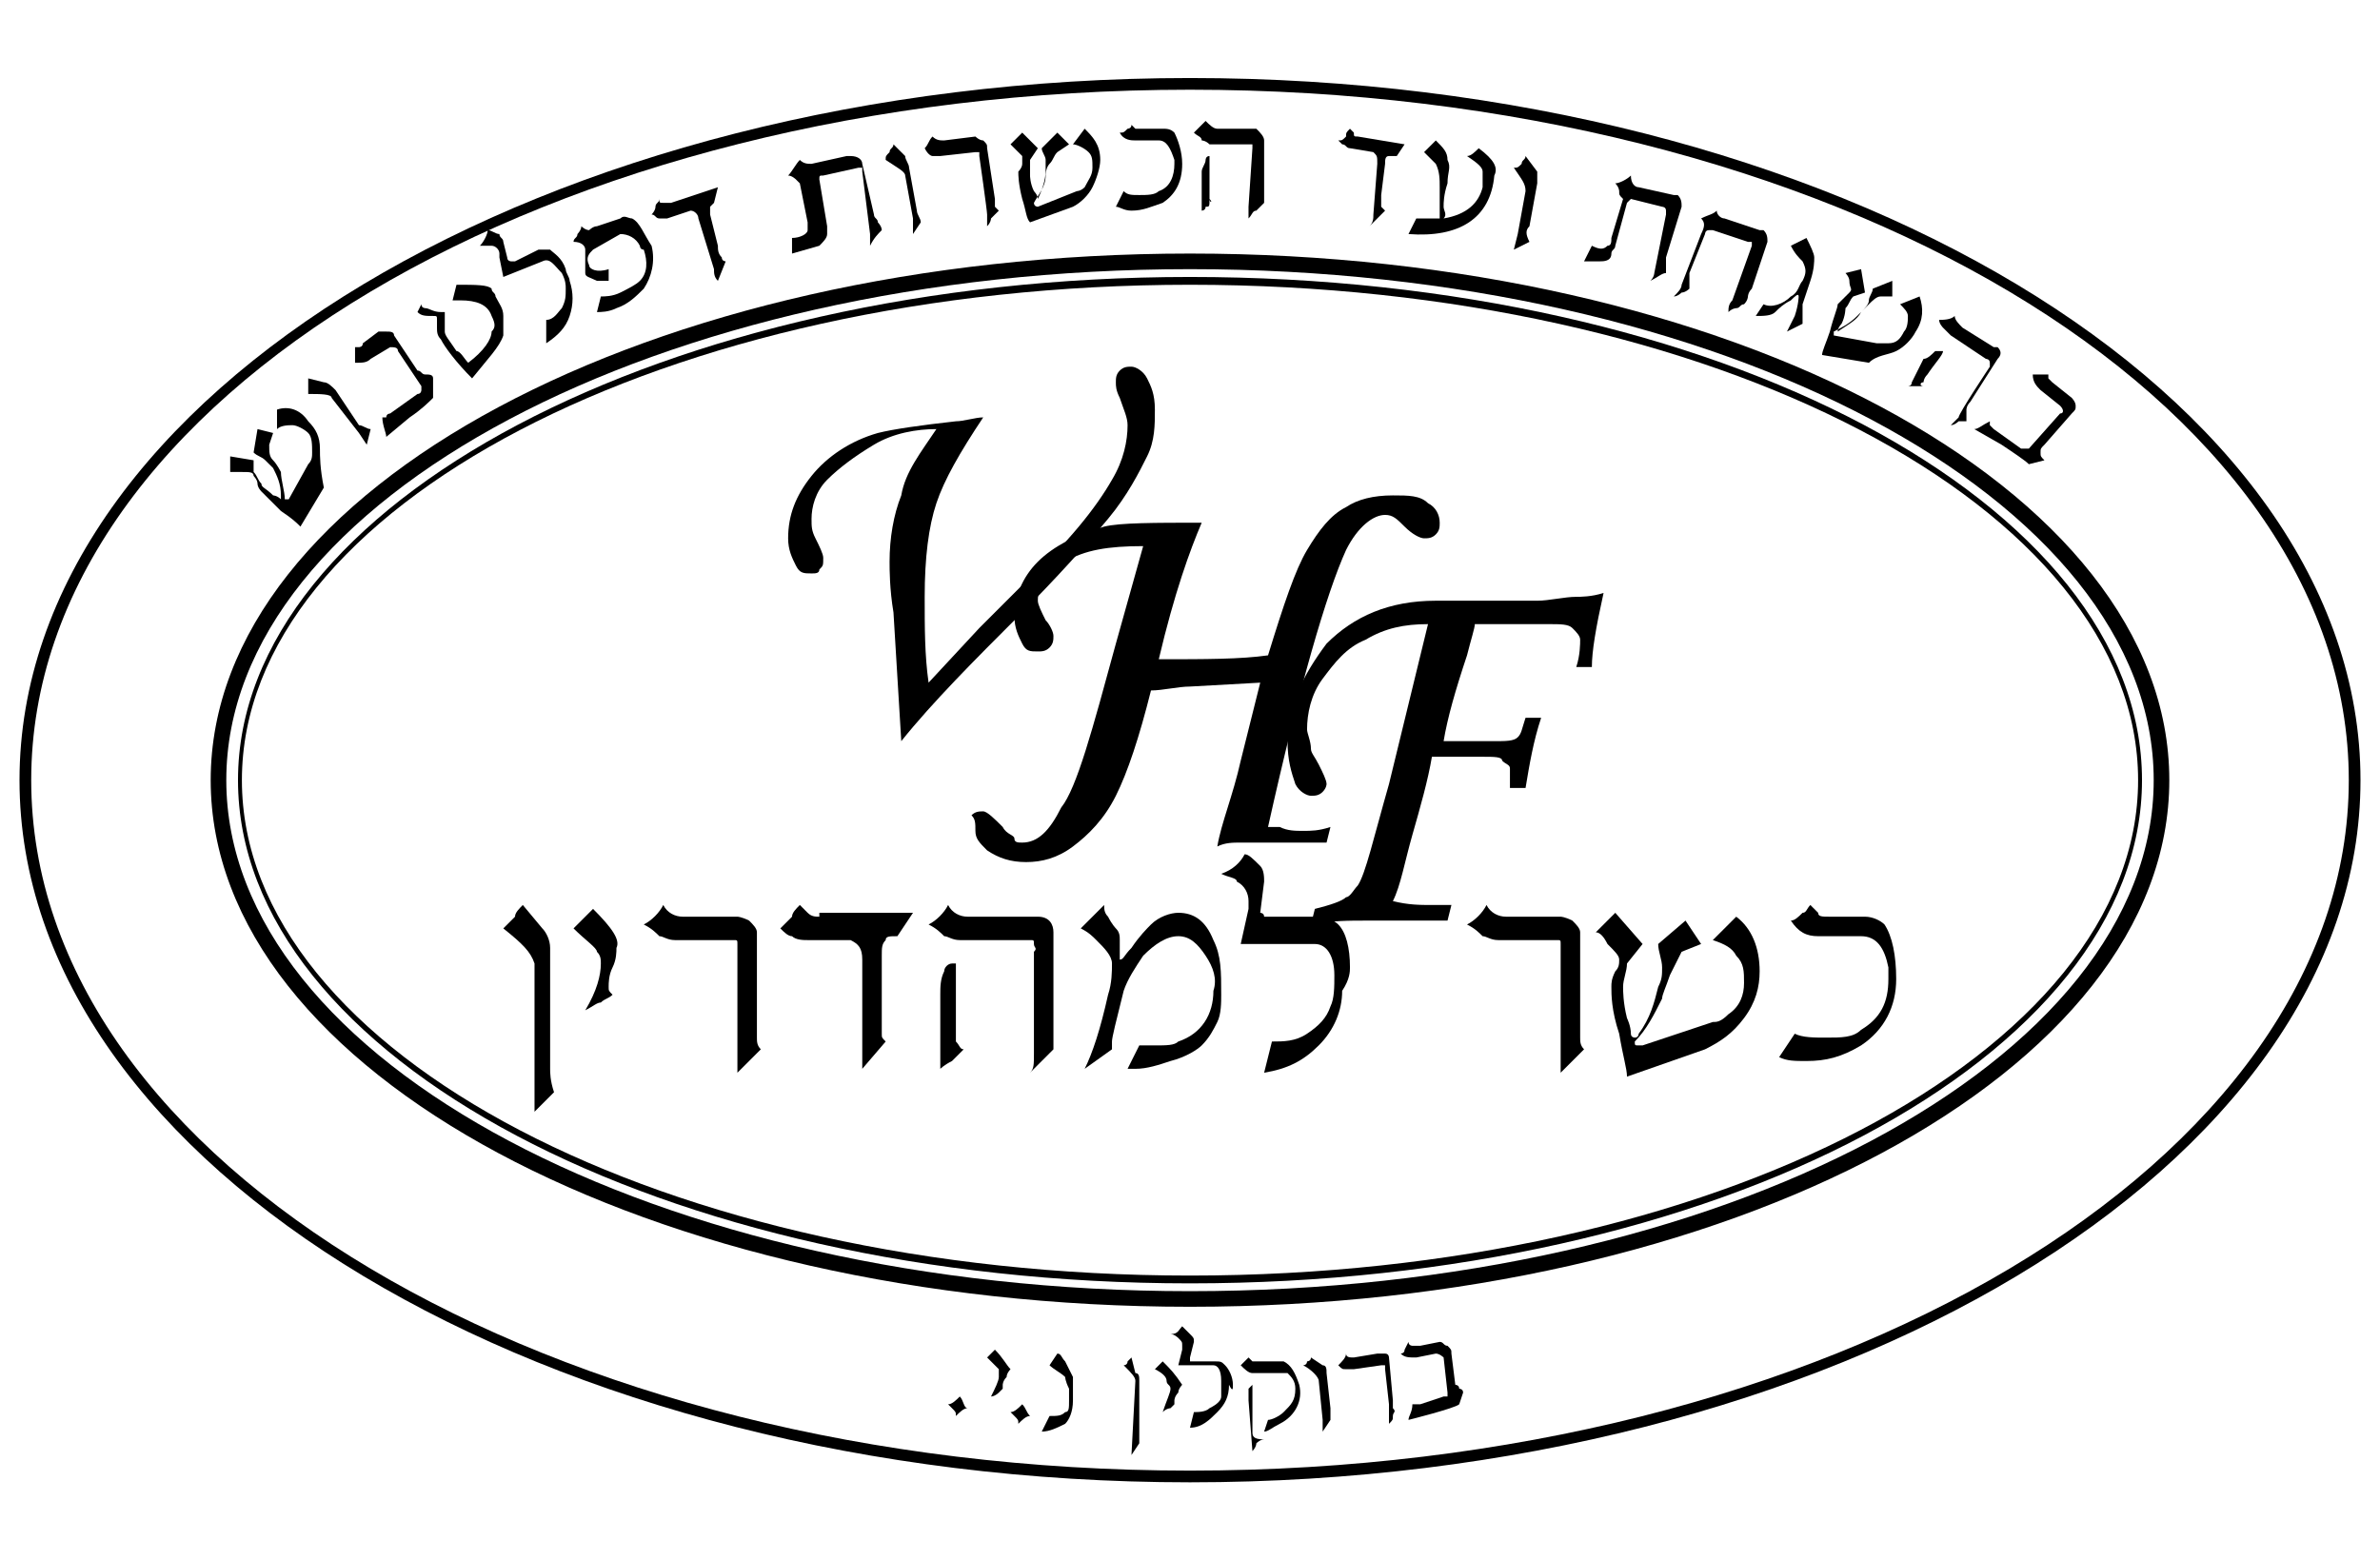 <svg xml:space="preserve" style="enable-background:new 0 0 61 40;" viewBox="0 0 61 40" y="0px" x="0px" xmlns:xlink="http://www.w3.org/1999/xlink" xmlns="http://www.w3.org/2000/svg" version="1.1">
<g id="Circles">
</g>
<g id="text">
	<g>
		<g>
			<path d="M30.5,33.5C16.7,33.5,5.4,27.5,5.4,20S16.7,6.5,30.5,6.5S55.6,12.5,55.6,20S44.3,33.5,30.5,33.5z M30.5,6.9
				C16.9,6.9,5.8,12.8,5.8,20s11.1,13.1,24.7,13.1S55.2,27.2,55.2,20S44.1,6.9,30.5,6.9z"></path>
		</g>
		<g>
			<path d="M30.5,32.9C17,32.9,6.1,27.1,6.1,20c0-7.1,11-12.9,24.4-12.9C44,7.1,54.9,12.9,54.9,20C54.9,27.1,44,32.9,30.5,32.9z
				 M30.5,7.3C17.1,7.3,6.2,13,6.2,20c0,7,10.9,12.7,24.3,12.7c13.4,0,24.3-5.7,24.3-12.7C54.8,13,43.9,7.3,30.5,7.3z"></path>
		</g>
		<g>
			<path d="M30.5,38c-16.5,0-30-8.1-30-18c0-9.9,13.5-18,30-18c16.5,0,30,8.1,30,18C60.5,29.9,47,38,30.5,38z M30.5,2.3
				C14.1,2.3,0.8,10.2,0.8,20c0,9.8,13.3,17.7,29.7,17.7c16.4,0,29.7-7.9,29.7-17.7C60.2,10.2,46.9,2.3,30.5,2.3z"></path>
		</g>
		<g>
			<path d="M14.1,27.4v-3.1c0-0.2-0.1-0.4-0.2-0.5l-0.5-0.6c-0.1,0.1-0.2,0.2-0.2,0.3c-0.1,0.1-0.2,0.2-0.3,0.3
				c0.5,0.4,0.7,0.6,0.8,0.9v3.1l0,0.7l0.5-0.5C14.1,27.7,14.1,27.5,14.1,27.4z"></path>
			<path d="M19.4,26.6c0-0.2,0-0.3,0-0.4v-2.3c0-0.1-0.1-0.2-0.2-0.3c-0.2-0.1-0.3-0.1-0.3-0.1h-1.4c-0.2,0-0.4-0.1-0.5-0.3
				c-0.1,0.2-0.3,0.4-0.5,0.5c0.2,0.1,0.3,0.2,0.4,0.3c0.1,0,0.2,0.1,0.4,0.1h1.5c0.1,0,0.1,0,0.1,0.1c0,0.1,0,0.1,0,0.2
				c0,0,0,2.6,0,2.6c0,0.3,0,0.5,0,0.5c0.2-0.2,0.3-0.3,0.3-0.3c0.1-0.1,0.2-0.2,0.3-0.3C19.4,26.8,19.4,26.7,19.4,26.6z"></path>
			<path d="M40.5,26.6c0-0.2,0-0.3,0-0.4v-2.3c0-0.1-0.1-0.2-0.2-0.3c-0.2-0.1-0.3-0.1-0.3-0.1h-1.4c-0.2,0-0.4-0.1-0.5-0.3
				c-0.1,0.2-0.3,0.4-0.5,0.5c0.2,0.1,0.3,0.2,0.4,0.3c0.1,0,0.2,0.1,0.4,0.1h1.5c0.1,0,0.1,0,0.1,0.1c0,0.1,0,0.1,0,0.2
				c0,0,0,2.6,0,2.6c0,0.3,0,0.5,0,0.5c0.2-0.2,0.3-0.3,0.3-0.3c0.1-0.1,0.2-0.2,0.3-0.3C40.5,26.8,40.5,26.7,40.5,26.6z"></path>
			<path d="M21,23.5c-0.1,0-0.2,0-0.3-0.1c-0.1-0.1-0.1-0.1-0.2-0.2c-0.1,0.1-0.2,0.2-0.2,0.3c-0.1,0.1-0.2,0.2-0.3,0.3
				c0.1,0.1,0.2,0.2,0.3,0.2c0.1,0.1,0.3,0.1,0.4,0.1h1.1c0.2,0.1,0.3,0.2,0.3,0.5v2.3c0,0.1,0,0.3,0,0.5l0.6-0.7
				c-0.1-0.1-0.1-0.1-0.1-0.2c0-0.3,0-0.4,0-0.5v-1.5c0-0.2,0-0.3,0.1-0.4c0-0.1,0.1-0.1,0.3-0.1l0.4-0.6H21z"></path>
			<path d="M27,26.6c0,0,0-0.2,0-0.4v-2.3c0-0.2-0.1-0.4-0.4-0.4c0,0-0.1,0-0.1,0h-1.7c-0.2,0-0.4-0.1-0.5-0.3
				c-0.1,0.2-0.3,0.4-0.5,0.5c0.2,0.1,0.3,0.2,0.4,0.3c0.1,0,0.2,0.1,0.4,0.1h1.8c0.1,0,0.1,0,0.1,0.1c0,0.1,0.1,0.1,0,0.2
				c0,0,0,2.6,0,2.6c0,0.3,0,0.4-0.1,0.5c0.2-0.2,0.3-0.3,0.3-0.3l0.3-0.3C27,26.8,27,26.7,27,26.6z M24.5,26.7c0-0.1,0-0.2,0-0.5
				c0-0.7,0-1.1,0-1.3c0,0,0,0,0-0.1c0,0,0-0.1,0-0.1h-0.1c-0.1,0-0.2,0.1-0.2,0.2c-0.1,0.2-0.1,0.4-0.1,0.6V27c0,0.1,0,0.2,0,0.3
				c0,0,0,0.1,0,0.1c0,0,0.1-0.1,0.3-0.2c0.1-0.1,0.2-0.2,0.3-0.3C24.6,26.9,24.6,26.8,24.5,26.7z"></path>
			<path d="M31.1,24.1c-0.2-0.5-0.5-0.7-0.9-0.7c-0.2,0-0.5,0.1-0.7,0.3c-0.1,0.1-0.3,0.3-0.5,0.6c-0.2,0.2-0.2,0.3-0.3,0.3
				c0,0,0,0,0-0.1c0-0.1,0-0.1,0-0.2c0-0.1,0-0.2,0-0.2c0-0.1,0-0.2-0.1-0.3c0,0-0.1-0.1-0.2-0.3c-0.1-0.1-0.1-0.2-0.1-0.3l-0.6,0.6
				c0.2,0.1,0.3,0.2,0.4,0.3c0.2,0.2,0.4,0.4,0.4,0.6c0,0.2,0,0.5-0.1,0.8c-0.2,0.9-0.4,1.5-0.6,1.9l0.7-0.5c0,0,0-0.1,0-0.1
				c0-0.1,0-0.1,0-0.1c0-0.1,0.1-0.5,0.3-1.3c0.1-0.3,0.3-0.6,0.5-0.9c0.3-0.3,0.6-0.5,0.9-0.5c0.3,0,0.5,0.2,0.7,0.5
				c0.2,0.3,0.3,0.6,0.2,0.9c0,0.6-0.3,1.1-0.9,1.3c-0.1,0.1-0.3,0.1-0.6,0.1c-0.1,0-0.3,0-0.4,0l-0.3,0.6c0,0,0.1,0,0.2,0
				c0.3,0,0.6-0.1,0.9-0.2c0.4-0.1,0.7-0.3,0.8-0.4c0.2-0.2,0.3-0.4,0.4-0.6c0.1-0.2,0.1-0.5,0.1-0.7C31.3,24.9,31.3,24.5,31.1,24.1
				z"></path>
			<path d="M34.6,24.8c0-0.5-0.1-0.9-0.3-1.1c-0.1-0.1-0.3-0.2-0.5-0.2h-1.2c0,0,0,0-0.1,0c0,0-0.1,0-0.1,0c0-0.1-0.1-0.1-0.1-0.1
				l0.1-0.8c0-0.1,0-0.3-0.1-0.4c-0.2-0.2-0.3-0.3-0.4-0.3c-0.1,0.2-0.3,0.4-0.6,0.5c0.2,0.1,0.4,0.1,0.4,0.2
				c0.2,0.1,0.3,0.3,0.3,0.5c0,0,0,0.1,0,0.2l-0.2,0.9h1.9c0.3,0,0.5,0.3,0.5,0.8c0,0.3,0,0.6-0.1,0.8c-0.1,0.3-0.3,0.5-0.6,0.7
				c-0.3,0.2-0.6,0.2-0.9,0.2l-0.2,0.8c0.6-0.1,1-0.3,1.4-0.7c0.4-0.4,0.6-0.9,0.6-1.4C34.6,25.1,34.6,24.9,34.6,24.8z"></path>
			<path d="M44.7,26.1c0.3-0.4,0.4-0.8,0.4-1.2c0-0.6-0.2-1.1-0.6-1.4l-0.6,0.6c0.3,0.1,0.5,0.2,0.6,0.4c0.2,0.2,0.2,0.4,0.2,0.7
				c0,0.3-0.1,0.6-0.4,0.8c-0.2,0.2-0.3,0.2-0.4,0.2l-1.8,0.6c0,0,0,0-0.1,0c-0.1,0-0.1,0-0.1-0.1c0.3-0.3,0.5-0.7,0.7-1.1
				c0-0.1,0.1-0.3,0.2-0.6c0.1-0.2,0.2-0.4,0.3-0.6l0.5-0.2l-0.4-0.6l-0.7,0.6c0,0.2,0.1,0.4,0.1,0.6c0,0.2,0,0.3-0.1,0.5
				c-0.1,0.4-0.2,0.8-0.5,1.2c0,0,0,0.1-0.1,0.1c0,0-0.1,0-0.1-0.1c0-0.2-0.1-0.4-0.1-0.4c-0.1-0.4-0.1-0.7-0.1-0.8
				c0-0.2,0.1-0.4,0.1-0.6l0.4-0.5l-0.7-0.8l-0.5,0.5c0.1,0,0.2,0.1,0.3,0.3c0.2,0.2,0.3,0.3,0.3,0.4c0,0.1,0,0.2-0.1,0.3
				c-0.1,0.2-0.1,0.3-0.1,0.4c0,0.2,0,0.6,0.2,1.2c0.1,0.6,0.2,0.9,0.2,1.1l2-0.7C44.1,26.7,44.4,26.5,44.7,26.1z"></path>
			<path d="M48.3,23.7c-0.1-0.1-0.3-0.2-0.5-0.2h-0.9c-0.2,0-0.3,0-0.3-0.1c-0.1-0.1-0.1-0.1-0.2-0.2c-0.1,0.1-0.1,0.2-0.2,0.2
				c-0.1,0.1-0.2,0.2-0.3,0.2c0.2,0.3,0.4,0.4,0.7,0.4h1.1c0.4,0,0.6,0.3,0.7,0.8c0,0.1,0,0.2,0,0.3c0,0.6-0.2,1-0.7,1.3
				c-0.2,0.2-0.5,0.2-0.9,0.2c-0.3,0-0.6,0-0.8-0.1l-0.4,0.6c0.2,0.1,0.4,0.1,0.7,0.1c0.5,0,0.9-0.1,1.4-0.4c0.6-0.4,0.9-1,0.9-1.7
				C48.6,24.5,48.5,24,48.3,23.7z"></path>
			<path d="M15.2,23.3l-0.5,0.5c0.3,0.3,0.6,0.5,0.6,0.6c0.1,0.1,0.1,0.2,0.1,0.3c0,0.3-0.1,0.7-0.4,1.2c0.2-0.1,0.3-0.2,0.4-0.2
				c0.1-0.1,0.2-0.1,0.3-0.2c-0.1-0.1-0.1-0.1-0.1-0.2c0-0.1,0-0.3,0.1-0.5c0.1-0.2,0.1-0.4,0.1-0.5C15.9,24.1,15.7,23.8,15.2,23.3z"></path>
		</g>
		<g>
			<path d="M24.6,35.8c-0.1,0.1-0.2,0.2-0.3,0.2c0,0,0.1,0.1,0.1,0.1c0.1,0.1,0.1,0.1,0.1,0.2c0.1-0.1,0.2-0.2,0.3-0.2
				C24.7,36.1,24.7,35.9,24.6,35.8z"></path>
			<path d="M25.5,34.6l-0.2,0.2c0.1,0.1,0.2,0.2,0.3,0.3c0,0.1,0,0.1,0,0.2c0,0.1-0.1,0.3-0.2,0.5c0.1,0,0.2-0.1,0.2-0.1
				c0,0,0.1-0.1,0.1-0.1c0,0,0-0.1,0-0.1c0,0,0-0.1,0.1-0.2c0-0.1,0.1-0.2,0.1-0.2C25.8,35,25.7,34.8,25.5,34.6z"></path>
			<path d="M26.2,36c-0.1,0.1-0.2,0.2-0.3,0.2c0,0,0.1,0.1,0.1,0.1c0.1,0.1,0.1,0.1,0.1,0.2c0.1-0.1,0.2-0.2,0.3-0.2
				C26.3,36.2,26.3,36.1,26.2,36z"></path>
			<path d="M27.3,34.9c-0.1-0.1-0.1-0.2-0.2-0.2L26.9,35c0.1,0.1,0.3,0.2,0.4,0.3c0,0,0,0.1,0.1,0.3c0,0.1,0,0.2,0,0.3
				c0,0.2,0,0.3-0.1,0.3c-0.1,0.1-0.2,0.1-0.4,0.1l-0.2,0.4c0.2,0,0.4-0.1,0.6-0.2c0.1-0.1,0.2-0.3,0.2-0.6c0-0.2,0-0.4,0-0.6
				C27.4,35.1,27.4,35.1,27.3,34.9z"></path>
			<path d="M29.2,36.8l0-1.4c0-0.1,0-0.2-0.1-0.2L29,34.8c-0.1,0.1-0.1,0.1-0.1,0.1c0,0.1-0.1,0.1-0.1,0.1c0.2,0.2,0.3,0.3,0.3,0.4
				L29,37.3l0.2-0.3C29.2,36.9,29.2,36.8,29.2,36.8z"></path>
			<path d="M29.8,34.9l-0.2,0.2c0.2,0.1,0.3,0.2,0.3,0.3c0,0.1,0.1,0.1,0.1,0.2c0,0.1-0.1,0.3-0.2,0.6c0.1-0.1,0.2-0.1,0.2-0.1
				c0,0,0.1-0.1,0.1-0.1c0,0,0-0.1,0-0.1c0,0,0-0.1,0.1-0.2c0-0.1,0.1-0.2,0.1-0.2C30.1,35.2,30,35.1,29.8,34.9z"></path>
			<path d="M31.6,35.5c0-0.2-0.1-0.4-0.2-0.5c-0.1-0.1-0.1-0.1-0.3-0.1l-0.6,0c0,0,0,0,0,0c0,0,0,0,0,0c0,0,0-0.1,0-0.1l0.1-0.4
				c0-0.1,0-0.1-0.1-0.2c-0.1-0.1-0.1-0.1-0.2-0.2c-0.1,0.1-0.1,0.2-0.3,0.2c0.1,0,0.2,0.1,0.2,0.1c0.1,0.1,0.1,0.1,0.1,0.2
				c0,0,0,0,0,0.1l-0.1,0.4l0.9,0c0.1,0,0.2,0.1,0.2,0.4c0,0.2,0,0.3,0,0.4c0,0.1-0.1,0.2-0.3,0.3c-0.1,0.1-0.3,0.1-0.4,0.1
				l-0.1,0.4c0.3,0,0.5-0.2,0.7-0.4c0.2-0.2,0.3-0.4,0.3-0.7C31.6,35.7,31.6,35.6,31.6,35.5z"></path>
			<path d="M32.9,34.9l-0.1,0l-0.6,0c0,0-0.1,0-0.1,0c0,0-0.1-0.1-0.1-0.1L31.8,35c0.1,0.1,0.2,0.2,0.3,0.2l0.7,0c0.1,0,0.1,0,0.2,0
				c0.1,0.1,0.2,0.2,0.2,0.4c0,0.3-0.1,0.4-0.3,0.6c-0.1,0.1-0.3,0.2-0.4,0.2l-0.1,0.3c0.1,0,0.2-0.1,0.4-0.2c0.4-0.2,0.6-0.6,0.5-1
				C33.2,35.2,33.1,35,32.9,34.9z M32.1,36.7c0-0.6,0-0.9,0-1.1c0,0,0-0.1,0-0.1c0,0,0,0,0,0c0,0-0.1,0.1-0.1,0.1c0,0.1,0,0.2,0,0.3
				l0.1,1.3c0,0,0.1-0.1,0.1-0.2c0,0,0.1-0.1,0.2-0.1C32.1,36.9,32.1,36.8,32.1,36.7z"></path>
			<path d="M34.1,36.1L34,35.2c0-0.1,0-0.2-0.1-0.2l-0.3-0.2c0,0.1-0.1,0.1-0.1,0.1c0,0.1-0.1,0.1-0.1,0.1c0.2,0.1,0.4,0.3,0.4,0.4
				l0.1,1l0,0.3l0.2-0.3C34.1,36.2,34.1,36.1,34.1,36.1z"></path>
			<path d="M35.7,36.1c0-0.1,0-0.1,0-0.2l-0.1-1.1c0,0,0-0.1-0.1-0.1c-0.1,0-0.1,0-0.2,0l-0.6,0.1c-0.1,0-0.2,0-0.2-0.1
				c0,0.1-0.1,0.2-0.2,0.3c0.1,0.1,0.1,0.1,0.2,0.1c0,0,0.1,0,0.2,0l0.7-0.1c0,0,0.1,0,0.1,0c0,0,0,0.1,0,0.1l0.1,0.9
				c0,0.2,0,0.3,0,0.3c0,0.1,0,0.2,0,0.2c0.1-0.1,0.1-0.1,0.1-0.2C35.7,36.2,35.8,36.2,35.7,36.1C35.8,36.1,35.7,36.1,35.7,36.1z"></path>
			<path d="M37.4,35.6c0-0.1-0.1-0.1-0.1-0.1l-0.1-0.8c0-0.1,0-0.1-0.1-0.2c-0.1,0-0.1-0.1-0.2-0.1l-0.5,0.1c-0.1,0-0.1,0-0.2,0
				c0,0-0.1,0-0.1-0.1l-0.1,0.2c0,0.1-0.1,0.1-0.1,0.1c0.1,0.1,0.2,0.1,0.4,0.1l0.5-0.1c0.1,0,0.2,0.1,0.2,0.1l0.1,0.9
				c0,0,0,0,0,0.1c0,0-0.1,0-0.1,0L36.4,36c0,0-0.1,0-0.1,0c0,0-0.1,0-0.1,0c0,0.2-0.1,0.3-0.1,0.4c0,0,1.2-0.3,1.3-0.4l0.1-0.3
				C37.5,35.6,37.4,35.6,37.4,35.6z"></path>
		</g>
		<g>
			<path d="M26.1,15.8c1-1,1.8-1.9,2.3-2.5c0.5-0.6,0.8-1.2,1-1.6c0.2-0.4,0.2-0.8,0.2-1.2c0-0.4-0.1-0.6-0.2-0.8
				c-0.1-0.2-0.3-0.3-0.4-0.3c-0.1,0-0.2,0-0.3,0.1c-0.1,0.1-0.1,0.2-0.1,0.3c0,0.1,0,0.2,0.1,0.4c0.1,0.3,0.2,0.5,0.2,0.7
				c0,0.4-0.1,0.9-0.4,1.4c-0.4,0.7-1.1,1.6-2.3,2.7l-1.1,1.1l-1.3,1.4c-0.1-0.7-0.1-1.4-0.1-2.2c0-1,0.1-1.8,0.3-2.4
				c0.2-0.6,0.6-1.3,1.2-2.2c-0.2,0-0.5,0.1-0.7,0.1c-0.9,0.1-1.6,0.2-2,0.3c-0.7,0.2-1.3,0.6-1.7,1.1c-0.4,0.5-0.6,1-0.6,1.6
				c0,0.3,0.1,0.5,0.2,0.7c0.1,0.2,0.2,0.2,0.4,0.2c0.1,0,0.2,0,0.2-0.1c0.1-0.1,0.1-0.1,0.1-0.3c0-0.1-0.1-0.3-0.2-0.5
				c-0.1-0.2-0.1-0.3-0.1-0.5c0-0.3,0.1-0.7,0.4-1c0.3-0.3,0.7-0.6,1.2-0.9c0.5-0.3,1.1-0.4,1.6-0.4c-0.4,0.6-0.8,1.1-0.9,1.7
				c-0.2,0.5-0.3,1.1-0.3,1.7c0,0.2,0,0.7,0.1,1.3l0.2,3.3C23.9,18,25,16.9,26.1,15.8z"></path>
			<path d="M33.4,21.3c-0.2,0-0.4,0-0.6-0.1c-0.1,0-0.2,0-0.3,0c0.8-3.6,1.5-6,2-7.1c0.3-0.6,0.7-0.9,1-0.9c0.2,0,0.3,0.1,0.5,0.3
				c0.2,0.2,0.4,0.3,0.5,0.3c0.1,0,0.2,0,0.3-0.1c0.1-0.1,0.1-0.2,0.1-0.3c0-0.2-0.1-0.4-0.3-0.5c-0.2-0.2-0.5-0.2-0.9-0.2
				c-0.5,0-0.9,0.1-1.2,0.3c-0.4,0.2-0.7,0.6-1,1.1c-0.3,0.5-0.6,1.4-1,2.7c-0.7,0.1-1.6,0.1-2.8,0.1c0.4-1.7,0.8-2.8,1.1-3.5
				c-1.2,0-2.1,0-2.5,0.1c-0.7,0.2-1.3,0.5-1.7,0.9c-0.4,0.4-0.6,0.9-0.6,1.4c0,0.3,0.1,0.5,0.2,0.7c0.1,0.2,0.2,0.2,0.4,0.2
				c0.1,0,0.2,0,0.3-0.1c0.1-0.1,0.1-0.2,0.1-0.3c0-0.1-0.1-0.3-0.2-0.4c-0.1-0.2-0.2-0.4-0.2-0.5c0-0.4,0.2-0.7,0.7-1
				c0.5-0.3,1.1-0.4,2-0.4l-0.7,2.5c-0.6,2.2-1,3.7-1.4,4.2c-0.3,0.6-0.6,0.9-1,0.9c-0.1,0-0.2,0-0.2-0.1s-0.2-0.1-0.3-0.3
				c-0.2-0.2-0.4-0.4-0.5-0.4c-0.1,0-0.2,0-0.3,0.1C25,21,25,21.1,25,21.3c0,0.2,0.1,0.3,0.3,0.5c0.3,0.2,0.6,0.3,1,0.3
				c0.4,0,0.8-0.1,1.2-0.4c0.4-0.3,0.8-0.7,1.1-1.3c0.3-0.6,0.6-1.5,0.9-2.7c0.3,0,0.7-0.1,1-0.1l1.8-0.1l-0.5,2
				c-0.2,0.9-0.5,1.6-0.6,2.2c0.2-0.1,0.4-0.1,0.6-0.1c0.2,0,0.5,0,0.9,0c0.3,0,0.6,0,0.8,0c0.1,0,0.3,0,0.5,0l0.1-0.4
				C33.8,21.3,33.6,21.3,33.4,21.3z"></path>
			<path d="M41.1,15.2c-0.3,0.1-0.6,0.1-0.7,0.1c-0.3,0-0.7,0.1-1,0.1h-2.6c-1.2,0-2.1,0.4-2.8,1.1C33.4,17.3,33,18.1,33,19
				c0,0.5,0.1,0.8,0.2,1.1c0.1,0.2,0.3,0.3,0.4,0.3c0.1,0,0.2,0,0.3-0.1c0.1-0.1,0.1-0.2,0.1-0.2c0-0.1-0.1-0.3-0.2-0.5
				c-0.1-0.2-0.2-0.3-0.2-0.4c0-0.2-0.1-0.4-0.1-0.5c0-0.4,0.1-0.9,0.4-1.3c0.3-0.4,0.6-0.8,1.1-1c0.5-0.3,1-0.4,1.6-0.4l-1,4.1
				c-0.4,1.4-0.6,2.3-0.8,2.6c-0.1,0.1-0.2,0.3-0.3,0.3c-0.1,0.1-0.4,0.2-0.8,0.3l-0.1,0.4c0.5-0.1,1-0.1,1.4-0.1c0.2,0,0.5,0,0.8,0
				c0.5,0,0.8,0,0.9,0c0.1,0,0.2,0,0.4,0l0.1-0.4c-0.2,0-0.4,0-0.5,0c-0.3,0-0.6,0-1-0.1c0.2-0.4,0.3-1,0.5-1.7
				c0.2-0.7,0.4-1.4,0.5-2h1.3c0.3,0,0.5,0,0.5,0.1c0.1,0.1,0.2,0.1,0.2,0.2c0,0,0,0.2,0,0.5h0.4c0.1-0.6,0.2-1.2,0.4-1.8h-0.4
				c-0.1,0.3-0.1,0.4-0.2,0.5c-0.1,0.1-0.3,0.1-0.6,0.1H37c0.1-0.6,0.3-1.3,0.6-2.2c0.1-0.4,0.2-0.7,0.2-0.8h1.9
				c0.3,0,0.5,0,0.6,0.1c0.1,0.1,0.2,0.2,0.2,0.3c0,0.1,0,0.4-0.1,0.7h0.4C40.8,16.7,40.9,16.1,41.1,15.2z"></path>
		</g>
		<g>
			<path d="M8.2,11.5c0-0.3-0.1-0.5-0.3-0.7c-0.2-0.3-0.5-0.4-0.8-0.3l0,0.5c0.1-0.1,0.3-0.1,0.4-0.1c0.1,0,0.3,0.1,0.4,0.2
				C8,11.2,8,11.4,8,11.6c0,0.1,0,0.2-0.1,0.3l-0.5,0.9c0,0,0,0,0,0c0,0-0.1,0-0.1,0c0-0.2-0.1-0.5-0.1-0.7c0,0-0.1-0.2-0.2-0.3
				c-0.1-0.1-0.1-0.2-0.1-0.4L7,11.1L6.6,11l-0.1,0.6c0.1,0.1,0.2,0.1,0.3,0.2c0.1,0.1,0.1,0.1,0.2,0.2c0.1,0.2,0.2,0.4,0.2,0.7
				c0,0,0,0,0,0.1c0,0,0,0,0,0c-0.1-0.1-0.2-0.1-0.2-0.1c-0.2-0.2-0.3-0.2-0.3-0.3c-0.1-0.1-0.1-0.2-0.2-0.3l0-0.3l-0.6-0.1l0,0.4
				c0.1,0,0.1,0,0.3,0c0.2,0,0.3,0,0.3,0.1c0,0,0.1,0.1,0.1,0.2c0,0.1,0.1,0.2,0.1,0.2c0.1,0.1,0.2,0.2,0.5,0.5
				c0.3,0.2,0.4,0.3,0.5,0.4l0.6-1C8.2,12,8.2,11.7,8.2,11.5z"></path>
			<path d="M9.2,10.9L8.6,10C8.5,9.9,8.4,9.8,8.3,9.8L7.9,9.7c0,0.1,0,0.2,0,0.2c0,0.1,0,0.2,0,0.2c0.3,0,0.6,0,0.6,0.1l0.7,0.9
				l0.2,0.3l0.1-0.4C9.4,11,9.3,10.9,9.2,10.9z"></path>
			<path d="M10.9,9.6c-0.1,0-0.1-0.1-0.2-0.1l-0.6-0.9c0-0.1-0.1-0.1-0.2-0.1c-0.1,0-0.2,0-0.2,0L9.3,8.8C9.3,8.9,9.2,8.9,9.2,8.9
				c-0.1,0-0.1,0-0.1,0l0,0.2c0,0.1,0,0.1,0,0.2c0.2,0,0.3,0,0.4-0.1l0.5-0.3c0.1,0,0.2,0,0.2,0.1l0.6,0.9c0,0,0,0.1,0,0.1
				c0,0,0,0.1-0.1,0.1L10,10.6c0,0-0.1,0-0.1,0.1c-0.1,0-0.1,0-0.1,0c0,0.2,0.1,0.4,0.1,0.5l0.6-0.5c0.3-0.2,0.5-0.4,0.6-0.5l0-0.5
				C11.1,9.6,11,9.6,10.9,9.6z"></path>
			<path d="M11.7,7.3l-0.1,0.4c0,0,0.1,0,0.2,0c0.4,0,0.7,0.1,0.8,0.4c0.1,0.2,0.1,0.3,0,0.4C12.6,8.7,12.4,9,12,9.3
				c-0.1-0.1-0.2-0.3-0.3-0.3c-0.2-0.3-0.3-0.4-0.3-0.5c0-0.1,0-0.2,0-0.3c0-0.1,0-0.1,0-0.1c0-0.1,0-0.1,0-0.1c0,0,0,0-0.1,0
				c-0.2,0-0.3-0.1-0.4-0.1c0,0-0.1,0-0.1-0.1L10.7,8c0.1,0.1,0.2,0.1,0.4,0.1c0.1,0,0.1,0,0.1,0.1c0,0,0,0.1,0,0.2
				c0,0.1,0,0.2,0.1,0.3c0.1,0.2,0.4,0.6,0.8,1c0.4-0.5,0.7-0.8,0.8-1.1c0-0.1,0-0.3,0-0.5c0-0.2-0.1-0.3-0.2-0.5
				c0-0.1-0.1-0.1-0.1-0.2C12.5,7.3,12.2,7.3,11.7,7.3z"></path>
			<path d="M14.5,6.9c-0.1-0.3-0.3-0.4-0.4-0.5c-0.1,0-0.2,0-0.3,0l-0.6,0.3c0,0,0,0,0,0c0,0,0,0-0.1,0c0,0-0.1,0-0.1-0.1l-0.1-0.4
				c0-0.1-0.1-0.1-0.1-0.2c-0.1,0-0.2-0.1-0.3-0.1c0,0.1-0.1,0.3-0.2,0.4c0.1,0,0.2,0,0.3,0c0.1,0,0.2,0.1,0.2,0.2c0,0,0,0.1,0,0.1
				l0.1,0.5l1-0.4c0.2-0.1,0.3,0.1,0.5,0.3c0.1,0.2,0.1,0.3,0.1,0.4c0,0.2,0,0.3-0.1,0.5c-0.1,0.1-0.2,0.3-0.4,0.3L14,8.8
				c0.3-0.2,0.5-0.4,0.6-0.7c0.1-0.3,0.1-0.6,0-0.9C14.6,7.1,14.5,7,14.5,6.9z"></path>
			<path d="M16.2,5.6c-0.1,0-0.2-0.1-0.3,0l-0.6,0.2c-0.1,0-0.2,0.1-0.2,0.1c-0.1,0-0.2-0.1-0.2-0.1c0,0.1-0.1,0.2-0.1,0.2
				c0,0.1-0.1,0.1-0.1,0.2c0.2,0,0.3,0.1,0.3,0.2c0,0.1,0,0.1,0,0.3c0,0.1,0,0.2,0,0.3c0,0.1,0.1,0.1,0.3,0.2c0.1,0,0.2,0,0.3,0
				l0-0.3c-0.3,0.1-0.5,0-0.5-0.1c-0.1-0.2,0-0.3,0.1-0.4L15.9,6c0.2,0,0.4,0.1,0.5,0.3c0,0,0,0.1,0.1,0.1c0.1,0.3,0.1,0.6-0.1,0.8
				c-0.1,0.1-0.3,0.2-0.5,0.3c-0.2,0.1-0.4,0.1-0.5,0.1l-0.1,0.4c0.1,0,0.3,0,0.5-0.1c0.3-0.1,0.5-0.3,0.7-0.5
				c0.2-0.3,0.3-0.7,0.2-1.1C16.5,6,16.4,5.7,16.2,5.6z"></path>
			<path d="M17.2,5.2c-0.1,0-0.1,0-0.2,0c-0.1,0-0.1,0-0.1-0.1c0,0.1-0.1,0.1-0.1,0.2c0,0.1-0.1,0.2-0.1,0.2c0.1,0,0.1,0.1,0.2,0.1
				c0.1,0,0.2,0,0.2,0l0.6-0.2c0.1,0,0.2,0.1,0.2,0.2l0.4,1.3c0,0.1,0,0.2,0.1,0.3l0.2-0.5c0,0-0.1,0-0.1-0.1
				c-0.1-0.1-0.1-0.2-0.1-0.3l-0.2-0.8c0-0.1,0-0.2,0-0.2c0,0,0.1-0.1,0.1-0.1l0.1-0.4L17.2,5.2z"></path>
			<path d="M22.5,5.7c0-0.1-0.1-0.1-0.1-0.2l-0.3-1.3c0-0.1-0.1-0.2-0.3-0.2c0,0,0,0-0.1,0l-0.9,0.2c-0.1,0-0.2,0-0.3-0.1
				c-0.1,0.1-0.2,0.3-0.3,0.4c0.1,0,0.2,0.1,0.2,0.1c0.1,0.1,0.1,0.1,0.1,0.1l0.2,1c0,0.1,0,0.2,0,0.2c0,0.1-0.2,0.2-0.4,0.2l0,0.4
				L21,6.3c0.1-0.1,0.2-0.2,0.2-0.3c0-0.1,0-0.1,0-0.2l-0.2-1.2c0-0.1,0-0.1,0.1-0.1l0.9-0.2c0,0,0.1,0,0.1,0c0,0,0,0.1,0,0.1
				L22.3,6c0,0,0,0.1,0,0.3c0.1-0.2,0.2-0.3,0.3-0.4C22.6,5.8,22.5,5.7,22.5,5.7z"></path>
			<path d="M23.5,5.4l-0.2-1.1c0-0.1-0.1-0.2-0.1-0.3l-0.3-0.3c0,0.1-0.1,0.1-0.1,0.2c-0.1,0.1-0.1,0.1-0.1,0.2
				c0.3,0.2,0.5,0.3,0.5,0.4l0.2,1.1l0,0.4l0.2-0.3C23.6,5.6,23.5,5.5,23.5,5.4z"></path>
			<path d="M25.5,5.3c0-0.1,0-0.2,0-0.2l-0.2-1.3c0-0.1,0-0.1-0.1-0.2c-0.1,0-0.2-0.1-0.2-0.1l-0.8,0.1c-0.1,0-0.2,0-0.3-0.1
				c-0.1,0.1-0.1,0.2-0.2,0.3C23.8,4,23.9,4,23.9,4c0,0,0.1,0,0.2,0L25,3.9c0,0,0.1,0,0.1,0c0,0,0,0.1,0,0.1c0,0,0.2,1.4,0.2,1.5
				c0,0.2,0,0.3,0,0.3c0.1-0.1,0.1-0.2,0.1-0.2c0.1-0.1,0.1-0.1,0.2-0.2C25.6,5.4,25.6,5.4,25.5,5.3z"></path>
			<path d="M28,4.8c0.1-0.2,0.2-0.5,0.2-0.7c0-0.4-0.2-0.6-0.4-0.8l-0.3,0.4c0.1,0,0.3,0.1,0.4,0.2C28,4,28,4.1,28,4.3
				c0,0.2-0.1,0.3-0.2,0.5c-0.1,0.1-0.2,0.1-0.2,0.1l-1,0.4c0,0,0,0,0,0c0,0-0.1,0-0.1-0.1c0.1-0.2,0.3-0.4,0.3-0.7
				c0,0,0-0.2,0.1-0.3C27,4.1,27,4,27.1,3.9l0.3-0.2l-0.3-0.3l-0.4,0.4c0,0.1,0.1,0.2,0.1,0.3c0,0.1,0,0.2,0,0.3
				c0,0.2-0.1,0.5-0.2,0.7c0,0,0,0,0,0c0,0,0,0,0,0c0-0.1-0.1-0.2-0.1-0.2c-0.1-0.2-0.1-0.4-0.1-0.4c0-0.1,0-0.2,0-0.4l0.2-0.3
				l-0.4-0.4l-0.3,0.3c0,0,0.1,0.1,0.2,0.2C26.1,3.9,26.2,4,26.2,4c0,0,0,0.1,0,0.2c0,0.1-0.1,0.2-0.1,0.2c0,0.1,0,0.3,0.1,0.7
				c0.1,0.3,0.1,0.5,0.2,0.6l1.1-0.4C27.7,5.2,27.9,5,28,4.8z"></path>
			<path d="M30.1,3.4c-0.1-0.1-0.2-0.1-0.3-0.1h-0.5c-0.1,0-0.1,0-0.2,0c0,0-0.1-0.1-0.1-0.1c0,0.1-0.1,0.1-0.1,0.1
				c-0.1,0.1-0.1,0.1-0.2,0.1c0.1,0.2,0.3,0.2,0.4,0.2h0.6c0.2,0,0.3,0.2,0.4,0.5c0,0.1,0,0.1,0,0.1c0,0.3-0.1,0.6-0.4,0.7
				c-0.1,0.1-0.3,0.1-0.5,0.1c-0.2,0-0.3,0-0.4-0.1l-0.2,0.4c0.1,0,0.2,0.1,0.4,0.1c0.3,0,0.5-0.1,0.8-0.2c0.3-0.2,0.5-0.5,0.5-1
				C30.3,3.9,30.2,3.6,30.1,3.4z"></path>
			<path d="M32.4,5.1c0,0,0-0.1,0-0.2l0-1.3c0-0.1-0.1-0.2-0.2-0.3c0,0,0,0-0.1,0l-0.9,0c-0.1,0-0.2-0.1-0.3-0.2
				c-0.1,0.1-0.2,0.2-0.3,0.3c0.1,0.1,0.2,0.1,0.2,0.2c0,0,0.1,0,0.2,0.1l1,0c0,0,0.1,0,0.1,0c0,0,0,0.1,0,0.1c0,0-0.1,1.5-0.1,1.5
				c0,0.1,0,0.2,0,0.3c0.1-0.1,0.1-0.2,0.2-0.2c0.1-0.1,0.1-0.1,0.2-0.2C32.4,5.2,32.4,5.2,32.4,5.1z M31,5.1c0,0,0-0.1,0-0.3
				c0-0.4,0-0.6,0-0.7c0,0,0,0,0,0c0,0,0,0,0-0.1l0,0c-0.1,0-0.1,0.1-0.1,0.1c0,0.1-0.1,0.2-0.1,0.3l0,0.8c0,0.1,0,0.1,0,0.2
				c0,0,0,0,0,0c0,0,0.1,0,0.1-0.1C31,5.3,31,5.3,31,5.1C31.1,5.2,31,5.2,31,5.1z"></path>
			<path d="M34.8,3.5c-0.1,0-0.1,0-0.1-0.1c0,0-0.1-0.1-0.1-0.1c-0.1,0.1-0.1,0.1-0.1,0.2c-0.1,0.1-0.1,0.1-0.2,0.1
				c0.1,0.1,0.1,0.1,0.1,0.1c0.1,0,0.1,0.1,0.2,0.1l0.6,0.1c0.1,0.1,0.1,0.1,0.1,0.3l-0.1,1.3c0,0.1,0,0.2-0.1,0.3l0.4-0.4
				c0,0-0.1-0.1-0.1-0.1c0-0.2,0-0.3,0-0.3l0.1-0.8c0-0.1,0-0.2,0.1-0.2c0,0,0.1,0,0.2,0l0.2-0.3L34.8,3.5z"></path>
			<path d="M37.9,3.8c-0.1,0.1-0.2,0.2-0.3,0.2c0.3,0.2,0.4,0.3,0.4,0.4c0,0.1,0,0.2,0,0.4c-0.1,0.4-0.4,0.7-1,0.8
				C37.1,5.5,37,5.4,37,5.3c0-0.1,0-0.3,0.1-0.6c0-0.3,0.1-0.4,0-0.6c0-0.2-0.1-0.3-0.3-0.5l-0.3,0.3c0.1,0.1,0.2,0.2,0.3,0.3
				c0.1,0.2,0.1,0.4,0.1,0.6c0,0.3,0,0.5,0,0.6l0,0.2c-0.2,0-0.4,0-0.6,0L36.1,6c1.3,0.1,2.1-0.4,2.2-1.5
				C38.4,4.3,38.3,4.1,37.9,3.8z"></path>
			<path d="M39.2,5.8l0.2-1.1c0-0.1,0-0.2,0-0.3L39.1,4C39.1,4.1,39,4.1,39,4.2c-0.1,0.1-0.1,0.1-0.2,0.1c0.2,0.3,0.3,0.4,0.3,0.6
				L38.9,6l-0.1,0.4l0.4-0.2C39.1,6,39.1,5.9,39.2,5.8z"></path>
			<path d="M42.7,6.8c0-0.1,0-0.1,0-0.2l0.4-1.3c0-0.1,0-0.2-0.1-0.3c0,0,0,0-0.1,0L42,4.8c-0.1,0-0.2-0.1-0.2-0.3
				c-0.1,0.1-0.3,0.2-0.4,0.2c0.1,0.1,0.1,0.2,0.1,0.2c0,0.1,0,0.1,0.1,0.2l-0.3,1c0,0.1,0,0.2-0.1,0.2c-0.1,0.1-0.2,0.1-0.4,0
				l-0.2,0.4l0.4,0c0.1,0,0.3,0,0.3-0.2c0-0.1,0.1-0.1,0.1-0.2l0.3-1.1c0,0,0.1-0.1,0.1-0.1l0.8,0.2c0,0,0.1,0,0.1,0.1
				c0,0,0,0.1,0,0.1L42.4,7c0,0,0,0.1-0.1,0.2c0.2-0.1,0.3-0.2,0.4-0.2C42.7,6.9,42.7,6.9,42.7,6.8z"></path>
			<path d="M44.8,7.6c0,0,0-0.1,0.1-0.2l0.4-1.2c0-0.1,0-0.2-0.1-0.3c0,0,0,0-0.1,0l-0.9-0.3c-0.1,0-0.2-0.1-0.2-0.2
				c-0.1,0.1-0.2,0.1-0.4,0.2c0.1,0.1,0.1,0.2,0,0.4l-0.5,1.3c0,0.1-0.1,0.2-0.2,0.3c0.1,0,0.2-0.1,0.2-0.1c0.1,0,0.2-0.1,0.2-0.1
				c0-0.1,0-0.2,0-0.4l0.4-1c0,0,0-0.1,0.1-0.1c0,0,0.1,0,0.1,0l0.9,0.3c0,0,0.1,0,0.1,0c0,0,0,0.1,0,0.1c0,0-0.5,1.4-0.5,1.4
				c-0.1,0.1-0.1,0.2-0.1,0.3c0.1-0.1,0.2-0.1,0.2-0.1c0.1,0,0.1-0.1,0.2-0.1C44.8,7.7,44.8,7.6,44.8,7.6z"></path>
			<path d="M46.2,8.2c0-0.1,0-0.2,0-0.4l0.2-0.6c0.1-0.3,0.1-0.5,0.1-0.6c0-0.1-0.1-0.3-0.2-0.5l-0.4,0.2c0.1,0.2,0.2,0.3,0.3,0.4
				c0.1,0.2,0.1,0.3,0,0.5c-0.1,0.1-0.1,0.3-0.3,0.4c-0.2,0.2-0.5,0.3-0.7,0.2L45,8.1c0.2,0,0.4,0,0.5-0.1c0.1-0.1,0.2-0.2,0.4-0.3
				c0.1-0.1,0.2-0.2,0.2-0.1c0,0,0,0.2-0.1,0.5l-0.2,0.4l0.4-0.2C46.2,8.2,46.2,8.2,46.2,8.2z"></path>
			<path d="M48.6,9c0.2-0.1,0.4-0.3,0.5-0.5c0.2-0.3,0.2-0.6,0.1-0.9l-0.5,0.2c0.1,0.1,0.2,0.2,0.2,0.3c0,0.1,0,0.3-0.1,0.4
				c-0.1,0.2-0.2,0.3-0.4,0.3c-0.1,0-0.2,0-0.3,0l-1.1-0.2c0,0,0,0,0,0c0,0,0,0,0-0.1c0.2-0.1,0.4-0.2,0.6-0.4c0,0,0.1-0.1,0.3-0.3
				c0.1-0.1,0.2-0.2,0.3-0.2l0.3,0l0-0.4L48,7.4c0,0.1-0.1,0.2-0.1,0.3c0,0.1-0.1,0.2-0.2,0.3c-0.1,0.2-0.3,0.3-0.6,0.5c0,0,0,0,0,0
				c0,0,0,0,0,0c0-0.1,0.1-0.2,0.1-0.2c0.1-0.2,0.1-0.4,0.1-0.4c0.1-0.1,0.1-0.2,0.2-0.3l0.3-0.1l-0.1-0.6l-0.4,0.1
				c0,0,0.1,0.1,0.1,0.2c0,0.2,0.1,0.2,0,0.3c0,0-0.1,0.1-0.1,0.1c-0.1,0.1-0.1,0.1-0.2,0.2c0,0.1-0.1,0.3-0.2,0.7
				c-0.1,0.3-0.2,0.5-0.2,0.6l1.2,0.2C48.1,9.1,48.4,9.1,48.6,9z"></path>
			<path d="M50.4,10.5c0,0,0-0.1,0.1-0.2l0.7-1.1c0.1-0.1,0.1-0.2,0-0.3c0,0,0,0-0.1,0l-0.8-0.5c-0.1-0.1-0.2-0.2-0.2-0.3
				c-0.1,0.1-0.3,0.1-0.4,0.1c0,0.1,0.1,0.2,0.1,0.2c0,0,0.1,0.1,0.2,0.2l0.9,0.6c0,0,0.1,0,0.1,0.1c0,0,0,0.1,0,0.1
				c0,0-0.8,1.2-0.8,1.3c-0.1,0.1-0.2,0.2-0.2,0.2c0.1,0,0.2-0.1,0.2-0.1c0.1,0,0.2,0,0.2,0C50.4,10.6,50.4,10.5,50.4,10.5z
				 M49.3,9.8c0,0,0-0.1,0.1-0.2c0.2-0.3,0.4-0.5,0.4-0.6c0,0,0,0,0,0c0,0,0,0,0,0l0,0c-0.1,0-0.1,0-0.2,0c-0.1,0.1-0.2,0.2-0.3,0.2
				L49,9.8c0,0.1-0.1,0.1-0.1,0.1c0,0,0,0,0,0c0,0,0.1,0,0.2,0c0.1,0,0.2,0,0.2,0C49.2,9.9,49.2,9.8,49.3,9.8z"></path>
			<path d="M52.3,11.6c0-0.1,0-0.1,0.1-0.2l0.7-0.8c0.1-0.1,0.1-0.1,0.1-0.2c0-0.1-0.1-0.2-0.1-0.2l-0.5-0.4
				c-0.1-0.1-0.1-0.1-0.1-0.1c0-0.1,0-0.1,0-0.1l-0.2,0c-0.1,0-0.1,0-0.2,0c0,0.2,0.1,0.3,0.2,0.4l0.5,0.4c0.1,0.1,0.1,0.2,0,0.2
				L52,11.5c0,0,0,0-0.1,0c0,0-0.1,0-0.1,0L51.1,11c0,0-0.1-0.1-0.1-0.1c0,0,0-0.1,0-0.1c-0.2,0.1-0.3,0.2-0.4,0.2l0.7,0.4
				c0.3,0.2,0.6,0.4,0.7,0.5l0.4-0.1C52.3,11.7,52.3,11.7,52.3,11.6z"></path>
		</g>
	</g>
</g>
</svg>
